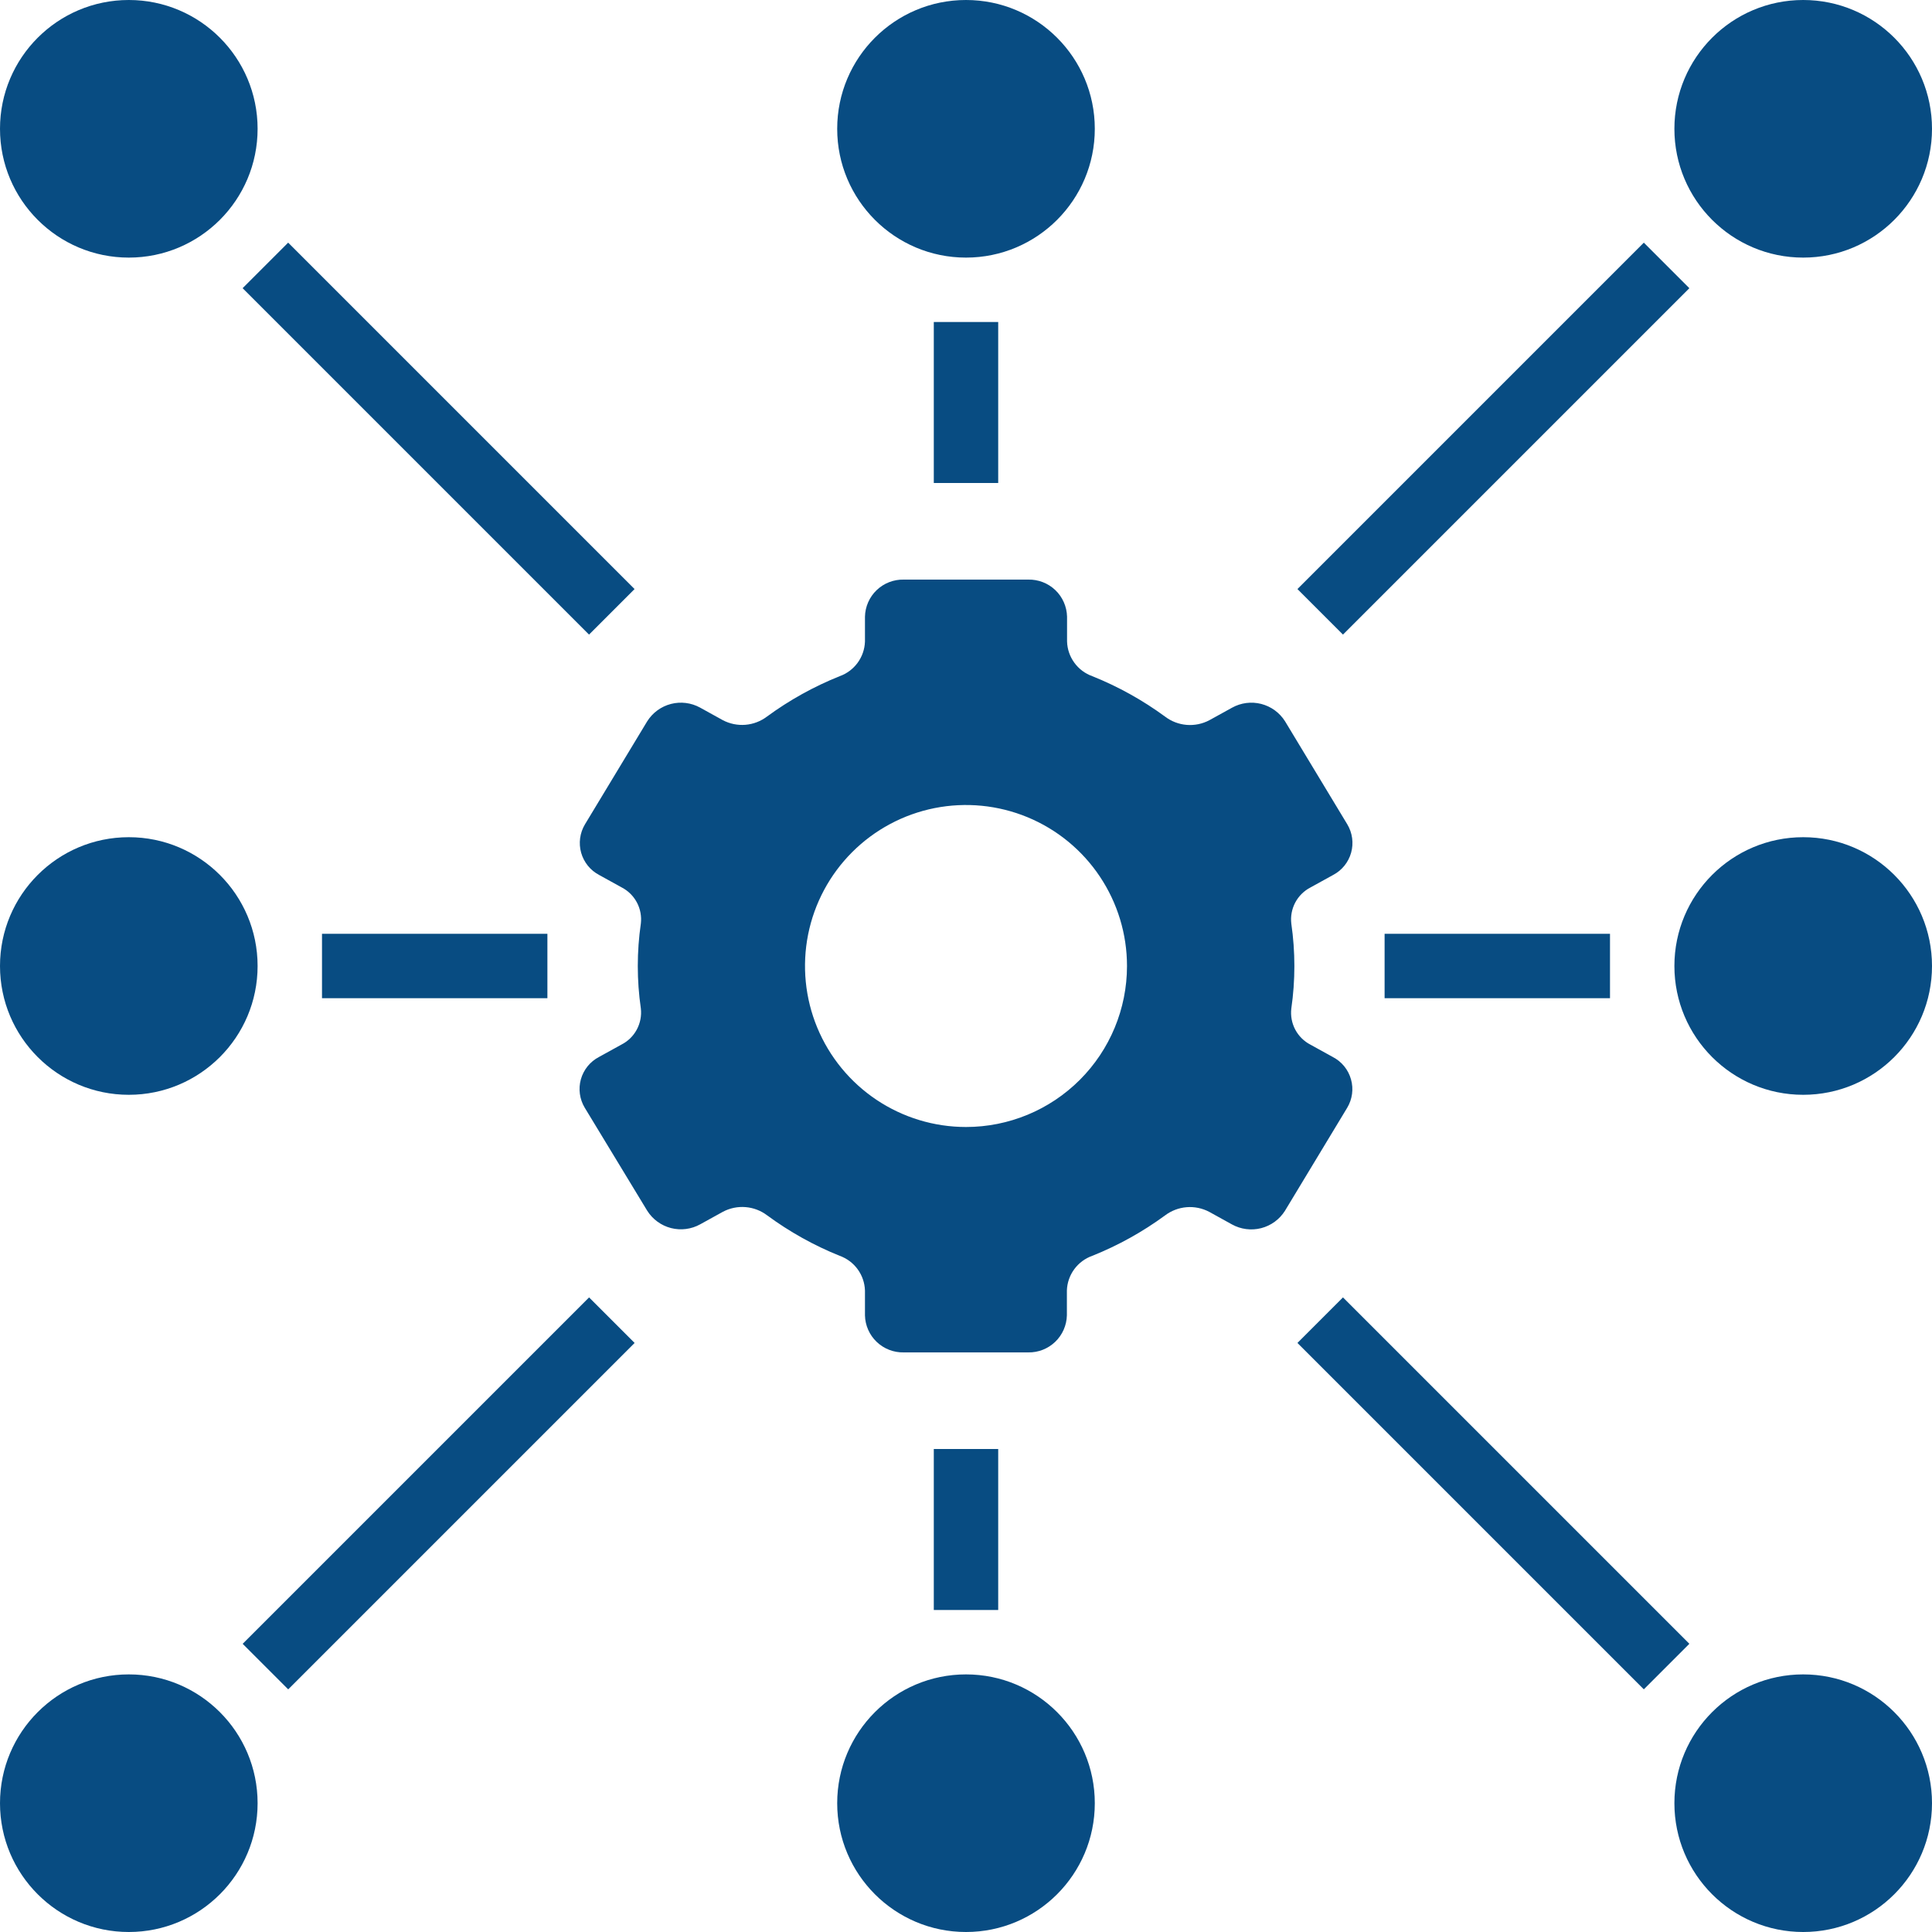 <svg width="105" height="105" viewBox="0 0 105 105" fill="none" xmlns="http://www.w3.org/2000/svg">
<path d="M71.225 48.23L72.45 47.554C72.687 47.43 72.896 47.258 73.065 47.05C73.233 46.842 73.358 46.602 73.43 46.344C73.502 46.086 73.521 45.816 73.485 45.55C73.449 45.285 73.36 45.03 73.222 44.8L69.839 39.2C69.544 38.732 69.082 38.395 68.546 38.257C68.01 38.12 67.442 38.193 66.959 38.462L65.723 39.144C65.345 39.343 64.918 39.431 64.492 39.396C64.066 39.361 63.659 39.205 63.319 38.946C62.099 38.051 60.771 37.313 59.367 36.75C58.974 36.61 58.633 36.355 58.388 36.018C58.142 35.681 58.004 35.278 57.992 34.862V33.511C57.978 32.965 57.748 32.446 57.353 32.069C56.958 31.693 56.429 31.488 55.883 31.5H49.117C48.57 31.488 48.041 31.693 47.645 32.071C47.25 32.449 47.021 32.969 47.009 33.516V34.867C46.995 35.283 46.856 35.684 46.611 36.02C46.365 36.356 46.025 36.61 45.633 36.75C44.231 37.312 42.905 38.048 41.687 38.941C41.346 39.2 40.939 39.356 40.513 39.391C40.087 39.426 39.66 39.338 39.282 39.139L38.047 38.456C37.563 38.191 36.997 38.12 36.463 38.258C35.93 38.397 35.469 38.733 35.175 39.2L31.792 44.8C31.654 45.03 31.565 45.285 31.529 45.55C31.493 45.816 31.512 46.086 31.584 46.344C31.657 46.602 31.781 46.842 31.949 47.05C32.118 47.258 32.327 47.43 32.564 47.554L33.789 48.23C34.141 48.413 34.429 48.698 34.615 49.049C34.801 49.399 34.875 49.798 34.829 50.192C34.607 51.723 34.607 53.277 34.829 54.808C34.874 55.204 34.797 55.603 34.609 55.954C34.421 56.305 34.13 56.59 33.775 56.77L32.55 57.446C32.313 57.57 32.104 57.742 31.935 57.95C31.767 58.158 31.643 58.398 31.57 58.656C31.498 58.914 31.479 59.184 31.515 59.45C31.551 59.715 31.64 59.97 31.778 60.2L35.175 65.8C35.47 66.268 35.932 66.605 36.468 66.743C37.004 66.88 37.572 66.807 38.056 66.538L39.291 65.856C39.669 65.656 40.096 65.569 40.522 65.604C40.948 65.639 41.355 65.795 41.696 66.054C42.911 66.948 44.234 67.686 45.633 68.25C46.026 68.39 46.367 68.645 46.612 68.982C46.858 69.319 46.996 69.722 47.009 70.138V71.489C47.022 72.035 47.252 72.554 47.647 72.93C48.043 73.307 48.571 73.512 49.117 73.5H55.883C56.428 73.51 56.955 73.303 57.349 72.925C57.742 72.548 57.97 72.029 57.983 71.484V70.133C57.997 69.716 58.137 69.314 58.384 68.978C58.631 68.642 58.974 68.388 59.367 68.25C60.769 67.688 62.095 66.952 63.313 66.059C63.654 65.8 64.061 65.644 64.487 65.609C64.913 65.574 65.34 65.662 65.718 65.861L66.953 66.544C67.437 66.812 68.005 66.885 68.541 66.748C69.076 66.611 69.539 66.273 69.834 65.805L73.217 60.205C73.355 59.976 73.444 59.72 73.48 59.455C73.516 59.19 73.497 58.919 73.424 58.662C73.352 58.404 73.228 58.163 73.06 57.955C72.891 57.747 72.682 57.575 72.445 57.451L71.22 56.775C70.868 56.593 70.58 56.307 70.394 55.957C70.208 55.606 70.134 55.207 70.18 54.813C70.402 53.283 70.402 51.728 70.18 50.197C70.133 49.802 70.208 49.401 70.394 49.05C70.581 48.698 70.871 48.412 71.225 48.23ZM52.5 61.25C50.77 61.25 49.078 60.737 47.639 59.775C46.2 58.814 45.078 57.447 44.416 55.849C43.754 54.25 43.581 52.49 43.918 50.793C44.256 49.096 45.089 47.536 46.313 46.313C47.537 45.089 49.096 44.256 50.793 43.918C52.49 43.581 54.25 43.754 55.849 44.416C57.447 45.078 58.814 46.2 59.775 47.639C60.737 49.078 61.25 50.769 61.25 52.5C61.25 54.821 60.328 57.046 58.687 58.687C57.046 60.328 54.821 61.25 52.5 61.25Z" fill="#084C82"/>
<path d="M54.25 17.5H50.75V26.25H54.25V17.5Z" fill="#084C82"/>
<path d="M54.25 78.75H50.75V87.5H54.25V78.75Z" fill="#084C82"/>
<path d="M29.75 50.75H17.5V54.25H29.75V50.75Z" fill="#084C82"/>
<path d="M87.5 50.75H75.25V54.25H87.5V50.75Z" fill="#084C82"/>
<path d="M15.661 13.187L13.186 15.662L32.013 34.489L34.487 32.014L15.661 13.187Z" fill="#084C82"/>
<path d="M72.988 70.511L70.513 72.986L89.338 91.811L91.813 89.336L72.988 70.511Z" fill="#084C82"/>
<path d="M52.5 14C56.366 14 59.5 10.866 59.5 7C59.5 3.134 56.366 0 52.5 0C48.634 0 45.5 3.134 45.5 7C45.5 10.866 48.634 14 52.5 14Z" fill="#084C82"/>
<path d="M52.5 105C56.366 105 59.5 101.866 59.5 98C59.5 94.134 56.366 91 52.5 91C48.634 91 45.5 94.134 45.5 98C45.5 101.866 48.634 105 52.5 105Z" fill="#084C82"/>
<path d="M98 59.5C101.866 59.5 105 56.366 105 52.5C105 48.634 101.866 45.5 98 45.5C94.134 45.5 91 48.634 91 52.5C91 56.366 94.134 59.5 98 59.5Z" fill="#084C82"/>
<path d="M7 59.5C10.866 59.5 14 56.366 14 52.5C14 48.634 10.866 45.5 7 45.5C3.134 45.5 0 48.634 0 52.5C0 56.366 3.134 59.5 7 59.5Z" fill="#084C82"/>
<path d="M7 14C10.866 14 14 10.866 14 7C14 3.134 10.866 0 7 0C3.134 0 0 3.134 0 7C0 10.866 3.134 14 7 14Z" fill="#084C82"/>
<path d="M98 105C101.866 105 105 101.866 105 98C105 94.134 101.866 91 98 91C94.134 91 91 94.134 91 98C91 101.866 94.134 105 98 105Z" fill="#084C82"/>
<path d="M7 105C10.866 105 14 101.866 14 98C14 94.134 10.866 91 7 91C3.134 91 0 94.134 0 98C0 101.866 3.134 105 7 105Z" fill="#084C82"/>
<path d="M98 14C101.866 14 105 10.866 105 7C105 3.134 101.866 0 98 0C94.134 0 91 3.134 91 7C91 10.866 94.134 14 98 14Z" fill="#084C82"/>
<path d="M32.015 70.512L13.189 89.338L15.664 91.813L34.49 72.987L32.015 70.512Z" fill="#084C82"/>
<path d="M89.338 13.188L70.513 32.014L72.988 34.488L91.813 15.663L89.338 13.188Z" fill="#084C82"/>
</svg>
